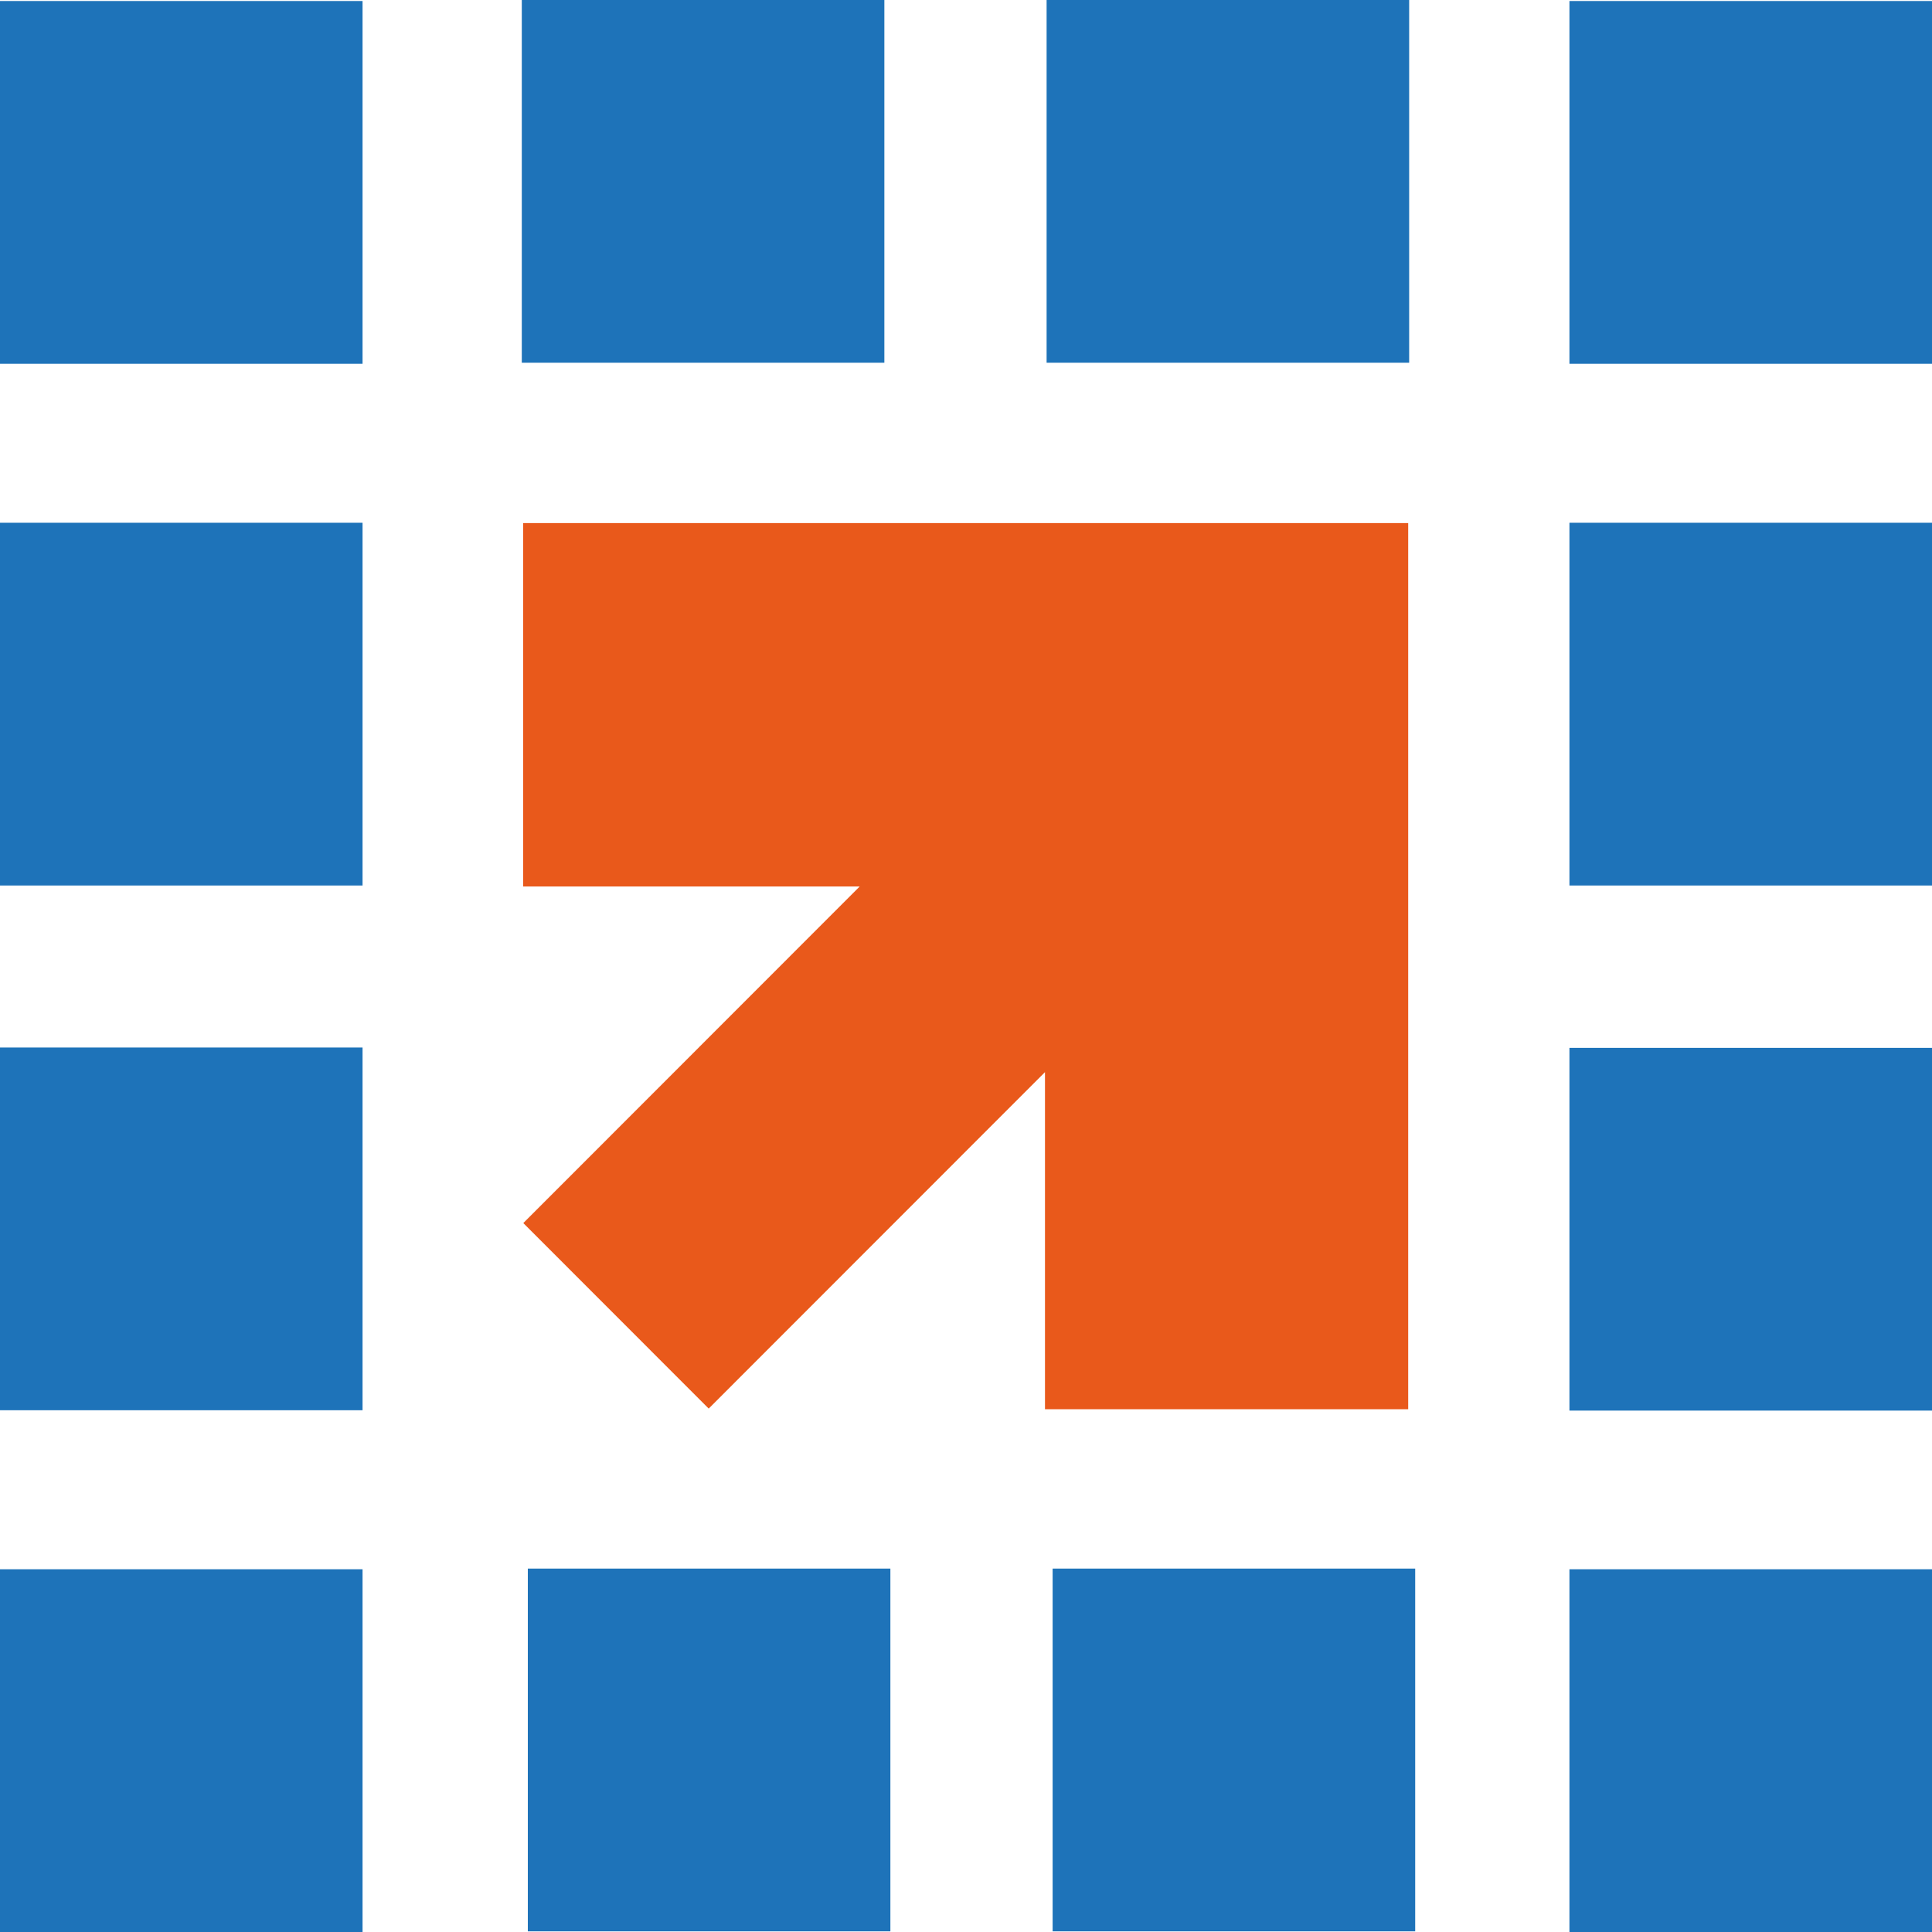 <svg width="50" height="50" viewBox="0 0 50 50" fill="none" xmlns="http://www.w3.org/2000/svg">
<g clip-path="url(#clip0_5996_7284)">
<path d="M13.539 13.537V22.942H22.249L13.543 31.653L18.341 36.454L27.044 27.747V36.471H36.444V13.537H13.539Z" fill="#E9591B"/>
<path d="M9.383 27.109H0V36.497H9.383V27.109Z" fill="#1E73B9"/>
<path d="M9.383 13.529H0V22.917H9.383V13.529Z" fill="#1E73B9"/>
<path d="M9.383 40.612H0V50H9.383V40.612Z" fill="#1E73B9"/>
<path d="M9.383 0.026H0V9.414H9.383V0.026Z" fill="#1E73B9"/>
<path d="M50 27.118H40.617V36.506H50V27.118Z" fill="#1E73B9"/>
<path d="M50 13.529H40.617V22.917H50V13.529Z" fill="#1E73B9"/>
<path d="M50 40.612H40.617V50H50V40.612Z" fill="#1E73B9"/>
<path d="M50 0.026H40.617V9.414H50V0.026Z" fill="#1E73B9"/>
<path d="M23.043 40.595H13.66V49.983H23.043V40.595Z" fill="#1E73B9"/>
<path d="M36.625 40.595H27.242V49.983H36.625V40.595Z" fill="#1E73B9"/>
<path d="M22.887 0H13.504V9.388H22.887V0Z" fill="#1E73B9"/>
<path d="M36.469 0H27.086V9.388H36.469V0Z" fill="#1E73B9"/>
</g>
<defs>
<clipPath id="clip0_5996_7284">
<rect width="50" height="50" fill="white"/>
</clipPath>
</defs>
</svg>
